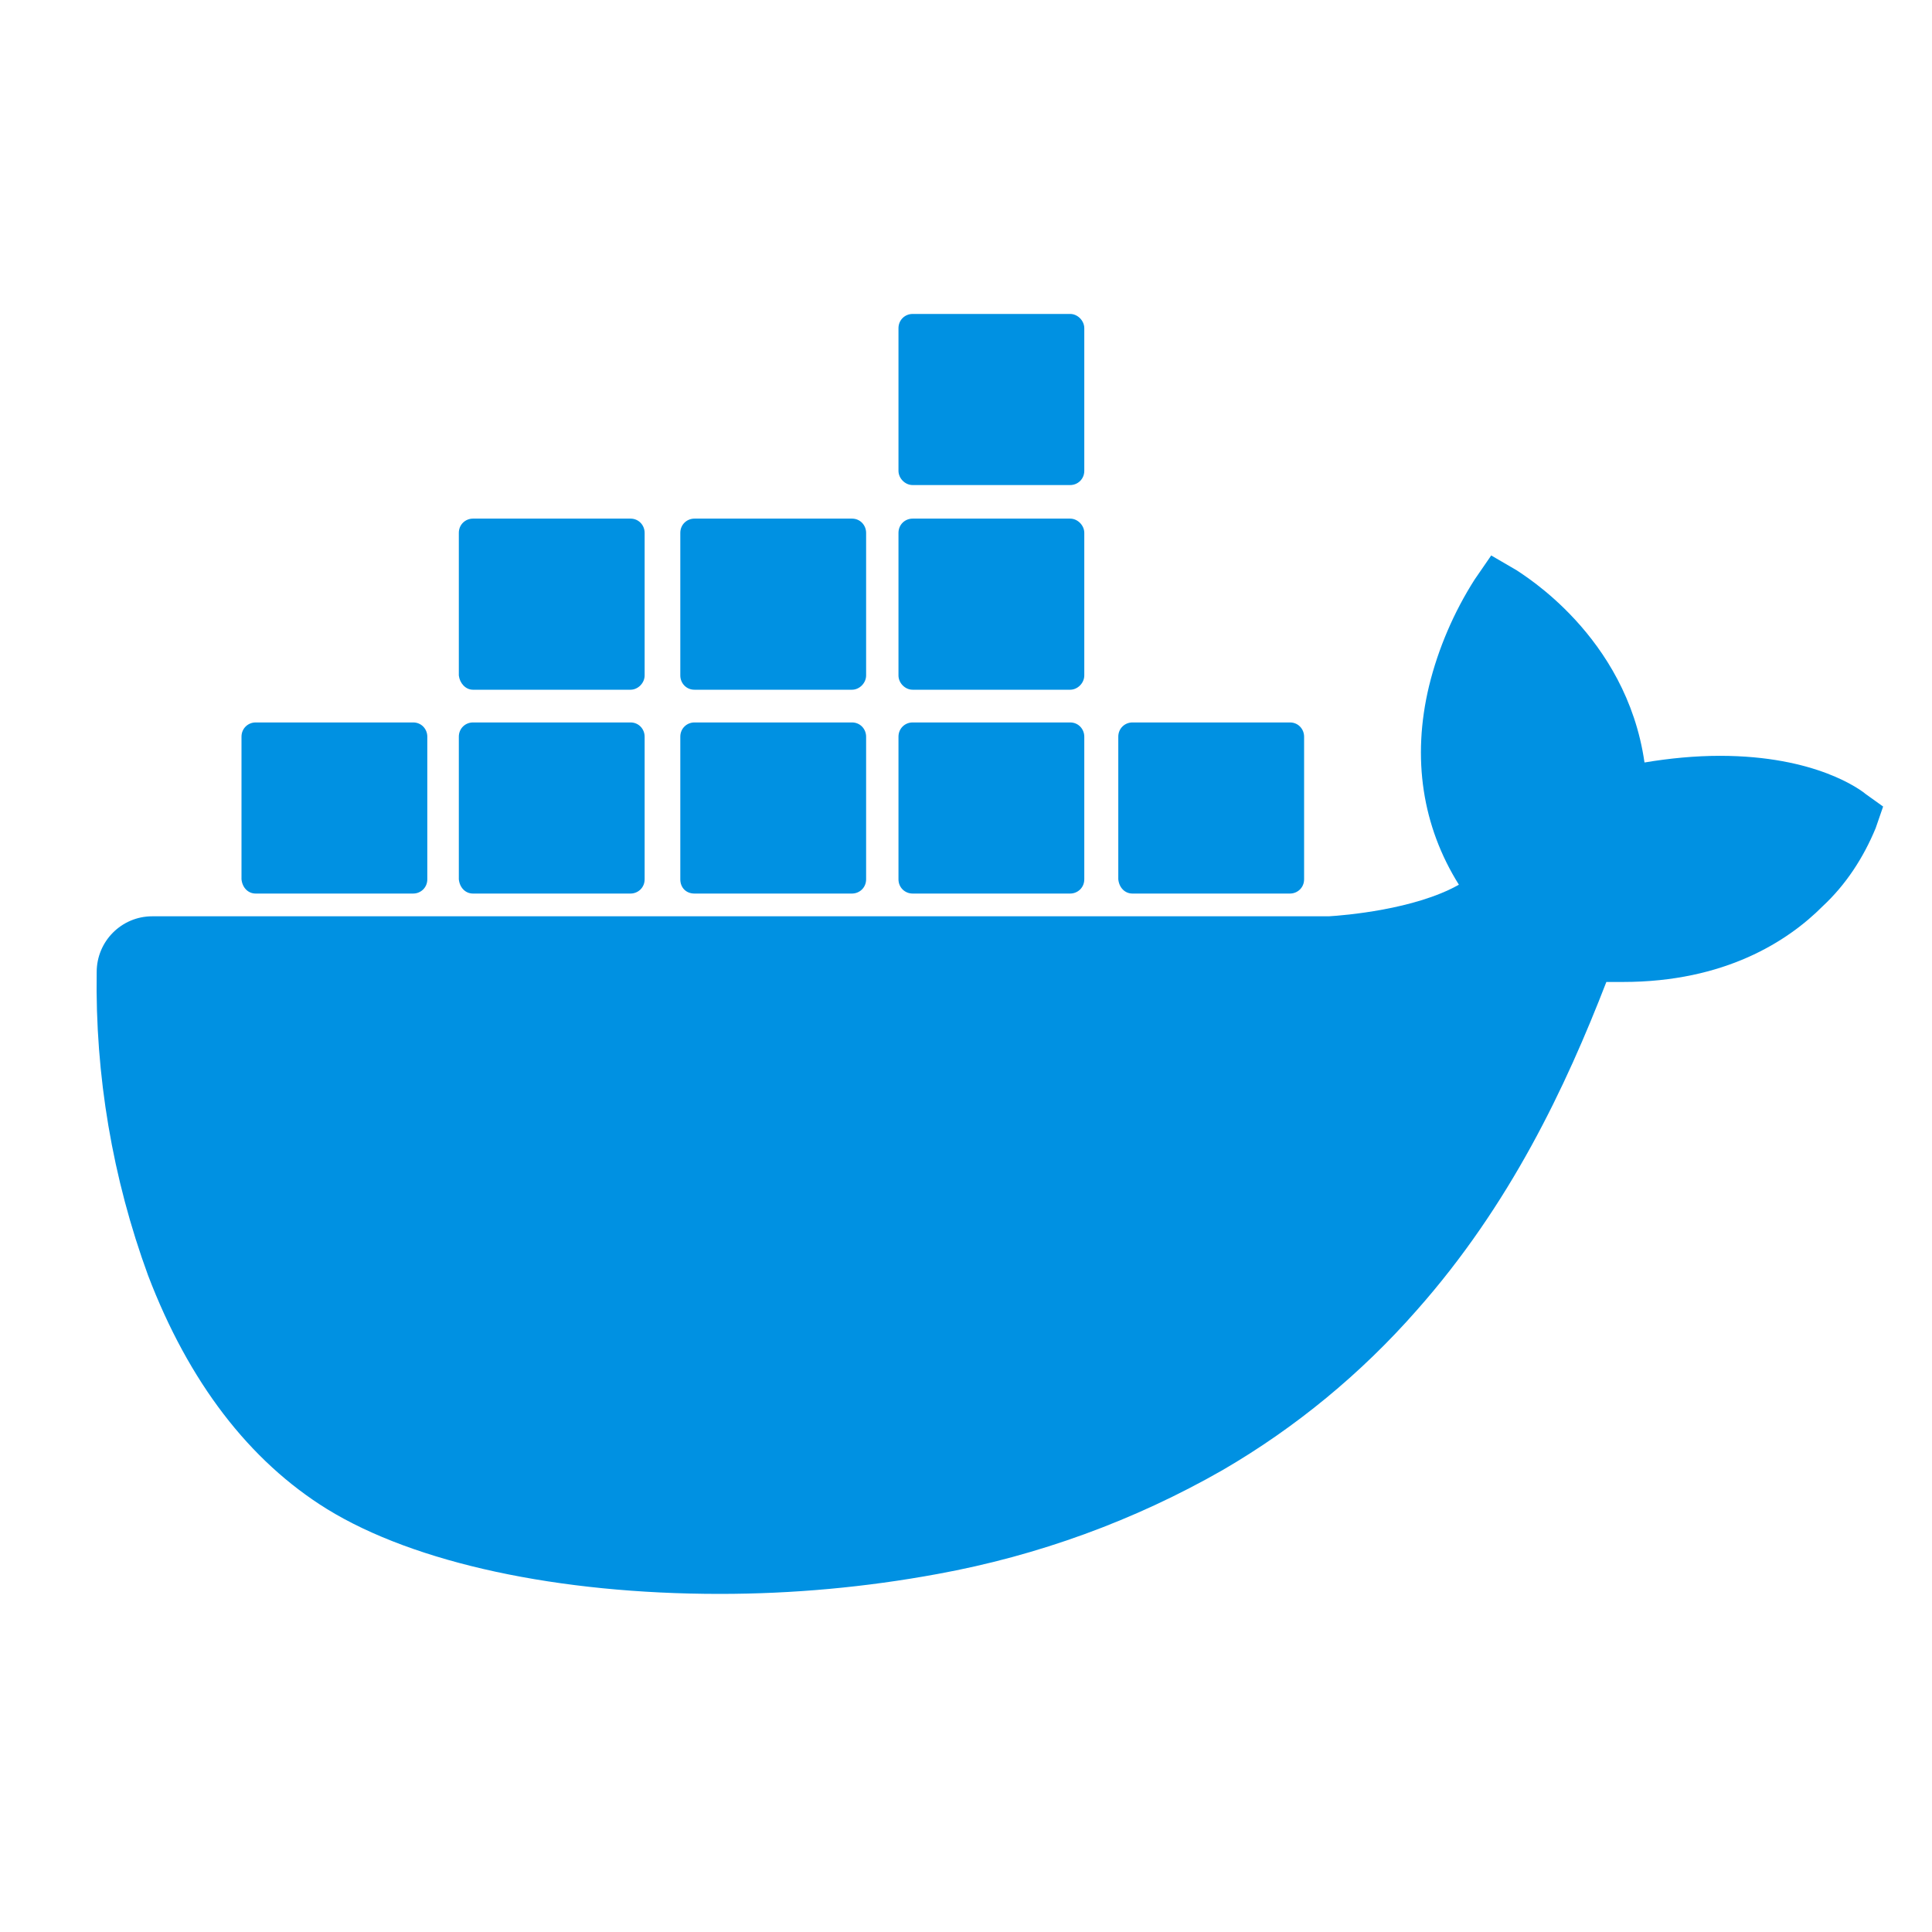 <svg width="80" height="80" viewBox="0 0 80 80" fill="none" xmlns="http://www.w3.org/2000/svg">
<g clip-path="url(#clip0_804_46)">
<path d="M202.691 58.082C202.863 58.047 202.966 57.91 202.966 57.737C202.966 57.6 202.931 57.496 202.828 57.428C202.691 57.359 202.52 57.324 202.348 57.324C202.177 57.324 201.971 57.324 201.799 57.359V58.77H202.108V58.219H202.245C202.417 58.219 202.52 58.288 202.554 58.426C202.588 58.529 202.623 58.667 202.657 58.77H203C202.931 58.667 202.897 58.529 202.897 58.426C202.931 58.288 202.828 58.151 202.691 58.082M202.279 57.978H202.108V57.565H202.279C202.485 57.565 202.588 57.669 202.588 57.772C202.623 57.91 202.451 58.013 202.279 57.978M77.255 32.881C77.05 32.709 75.197 31.297 71.217 31.297C70.188 31.297 69.124 31.4 68.095 31.573C67.34 26.305 62.983 23.757 62.811 23.62L61.748 23L61.061 23.998C60.204 25.341 59.552 26.856 59.174 28.405C58.454 31.4 58.9 34.223 60.409 36.633C58.591 37.666 55.64 37.907 55.023 37.942H6.303C5.034 37.942 4.004 38.974 4.004 40.248C3.936 44.517 4.656 48.786 6.132 52.814C7.813 57.221 10.317 60.492 13.543 62.488C17.179 64.726 23.115 66 29.805 66C32.825 66 35.844 65.725 38.829 65.174C42.98 64.416 46.96 62.97 50.631 60.87C53.65 59.114 56.361 56.877 58.66 54.26C62.537 49.888 64.835 44.999 66.516 40.661H67.203C71.423 40.661 74.03 38.974 75.471 37.528C76.432 36.633 77.153 35.532 77.667 34.292L77.976 33.397L77.255 32.881Z" fill="#0091E2"/>
<path d="M10.584 37H17.11C17.419 37 17.694 36.757 17.694 36.41V30.505C17.694 30.192 17.454 29.915 17.11 29.915H10.584C10.275 29.915 10 30.158 10 30.505V36.41C10.034 36.757 10.275 37 10.584 37ZM19.583 37H26.109C26.418 37 26.693 36.757 26.693 36.41V30.505C26.693 30.192 26.453 29.915 26.109 29.915H19.583C19.274 29.915 18.999 30.158 18.999 30.505V36.41C19.034 36.757 19.274 37 19.583 37ZM28.754 37H35.28C35.589 37 35.864 36.757 35.864 36.41V30.505C35.864 30.192 35.624 29.915 35.28 29.915H28.754C28.445 29.915 28.17 30.158 28.17 30.505V36.41C28.17 36.757 28.411 37 28.754 37ZM37.788 37H44.314C44.623 37 44.898 36.757 44.898 36.41V30.505C44.898 30.192 44.657 29.915 44.314 29.915H37.788C37.478 29.915 37.204 30.158 37.204 30.505V36.41C37.204 36.757 37.478 37 37.788 37ZM19.583 28.56H26.109C26.418 28.56 26.693 28.282 26.693 27.97V22.065C26.693 21.753 26.453 21.475 26.109 21.475H19.583C19.274 21.475 18.999 21.718 18.999 22.065V27.97C19.034 28.282 19.274 28.56 19.583 28.56ZM28.754 28.56H35.28C35.589 28.56 35.864 28.282 35.864 27.97V22.065C35.864 21.753 35.624 21.475 35.28 21.475H28.754C28.445 21.475 28.17 21.718 28.17 22.065V27.97C28.17 28.282 28.411 28.56 28.754 28.56ZM37.788 28.56H44.314C44.623 28.56 44.898 28.282 44.898 27.97V22.065C44.898 21.753 44.623 21.475 44.314 21.475H37.788C37.478 21.475 37.204 21.718 37.204 22.065V27.97C37.204 28.282 37.478 28.56 37.788 28.56ZM37.788 20.085H44.314C44.623 20.085 44.898 19.842 44.898 19.495V13.591C44.898 13.278 44.623 13 44.314 13H37.788C37.478 13 37.204 13.243 37.204 13.591V19.495C37.204 19.808 37.478 20.085 37.788 20.085ZM46.89 37H53.416C53.725 37 54 36.757 54 36.41V30.505C54 30.192 53.76 29.915 53.416 29.915H46.89C46.581 29.915 46.306 30.158 46.306 30.505V36.41C46.34 36.757 46.581 37 46.89 37Z" fill="#0091E2"/>
</g>
<defs>
<clipPath id="clip0_804_46">
<rect width="80" height="80" fill="white"/>
</clipPath>
</defs>
</svg>

